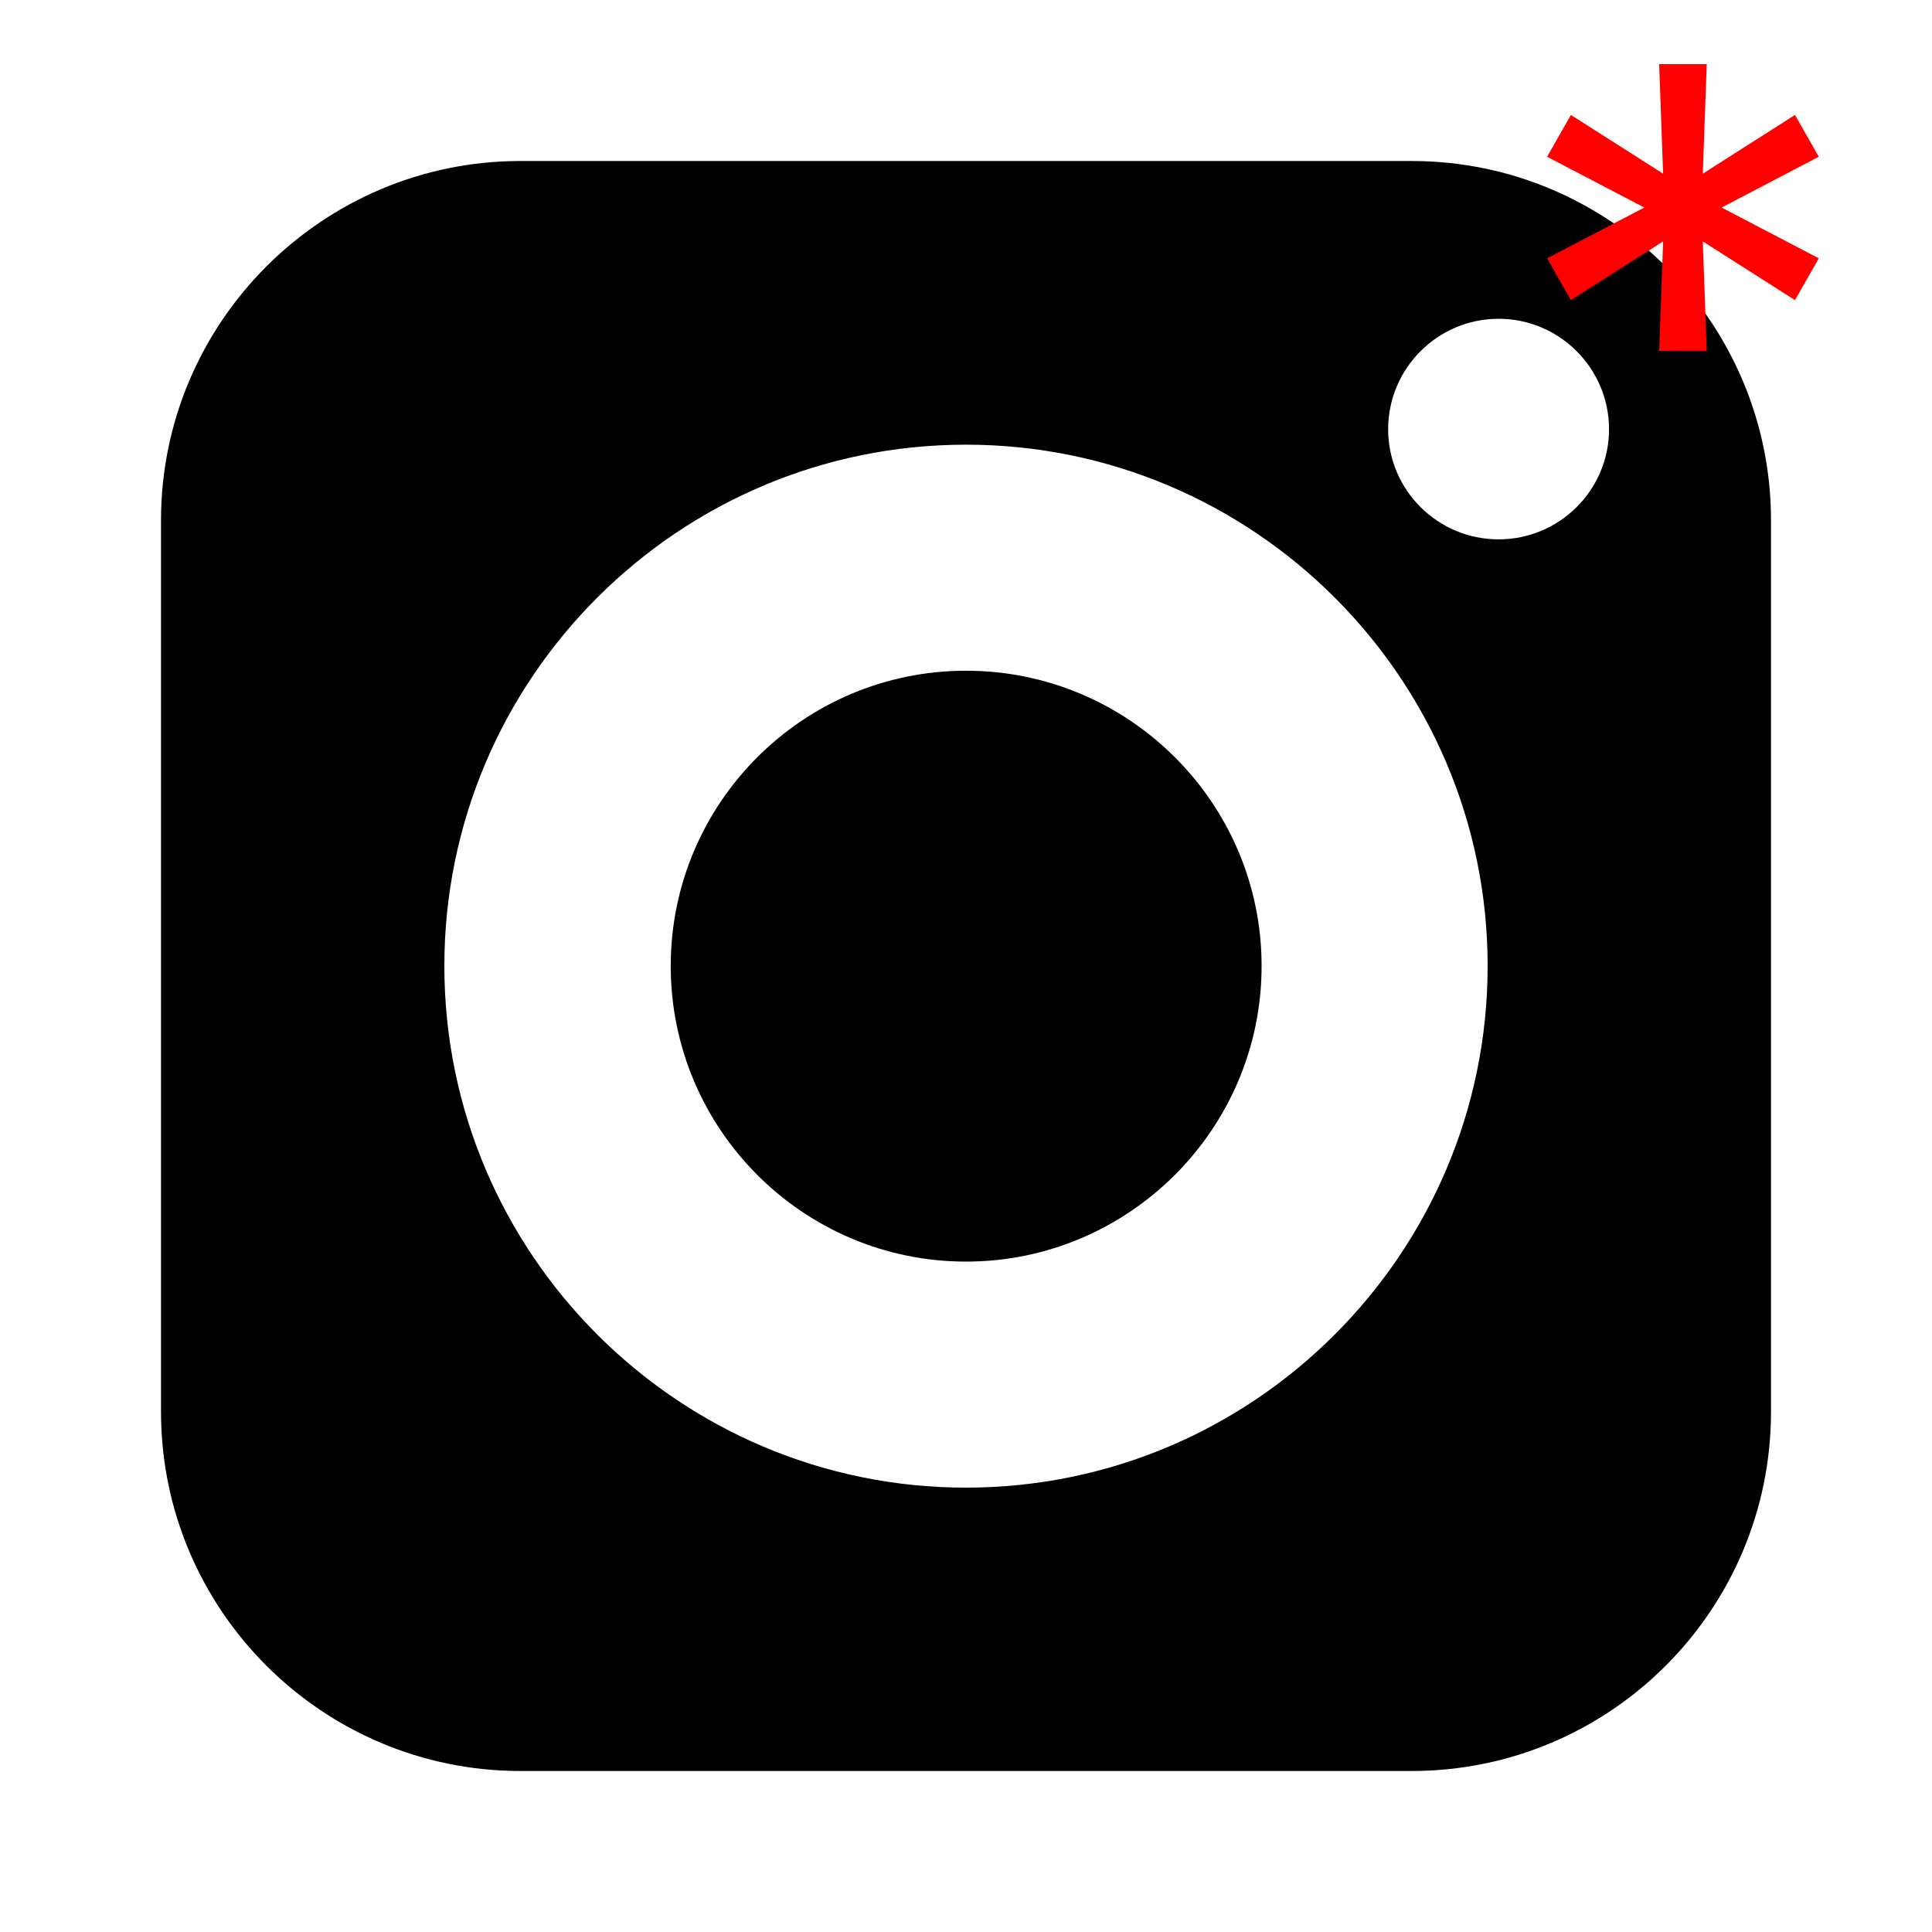 <svg width="512" height="512" viewBox="0 0 512 512" fill="none" xmlns="http://www.w3.org/2000/svg">
<path d="M256.001 177.749C212.822 177.749 177.75 212.821 177.75 256C177.75 299.179 212.822 334.336 256.001 334.336C299.179 334.336 334.337 299.179 334.337 256C334.337 212.821 299.179 177.749 256.001 177.749Z" fill="black"/>
<path d="M374.102 42.667H137.899C85.419 42.667 42.667 85.419 42.667 137.899V374.101C42.667 426.667 85.419 469.333 137.899 469.333H374.102C426.667 469.333 469.334 426.667 469.334 374.101V137.899C469.334 85.419 426.667 42.667 374.102 42.667ZM256 394.24C179.798 394.24 117.76 332.203 117.76 256C117.76 179.797 179.798 117.845 256 117.845C332.203 117.845 394.24 179.797 394.24 256C394.24 332.203 332.203 394.24 256 394.24ZM397.142 142.933C381.014 142.933 367.872 129.877 367.872 113.749C367.872 97.621 381.014 84.48 397.142 84.48C413.27 84.48 426.411 97.621 426.411 113.749C426.411 129.877 413.27 142.933 397.142 142.933Z" fill="black"/>
<path d="M439.693 93L440.745 63.972L416.307 79.542L410 68.458L435.752 55L410 41.542L416.307 30.458L440.745 46.028L439.693 17H452.307L451.255 46.028L475.693 30.458L482 41.542L456.248 55L482 68.458L475.693 79.542L451.255 63.972L452.307 93H439.693Z" fill="#FF0000"/>
</svg>
